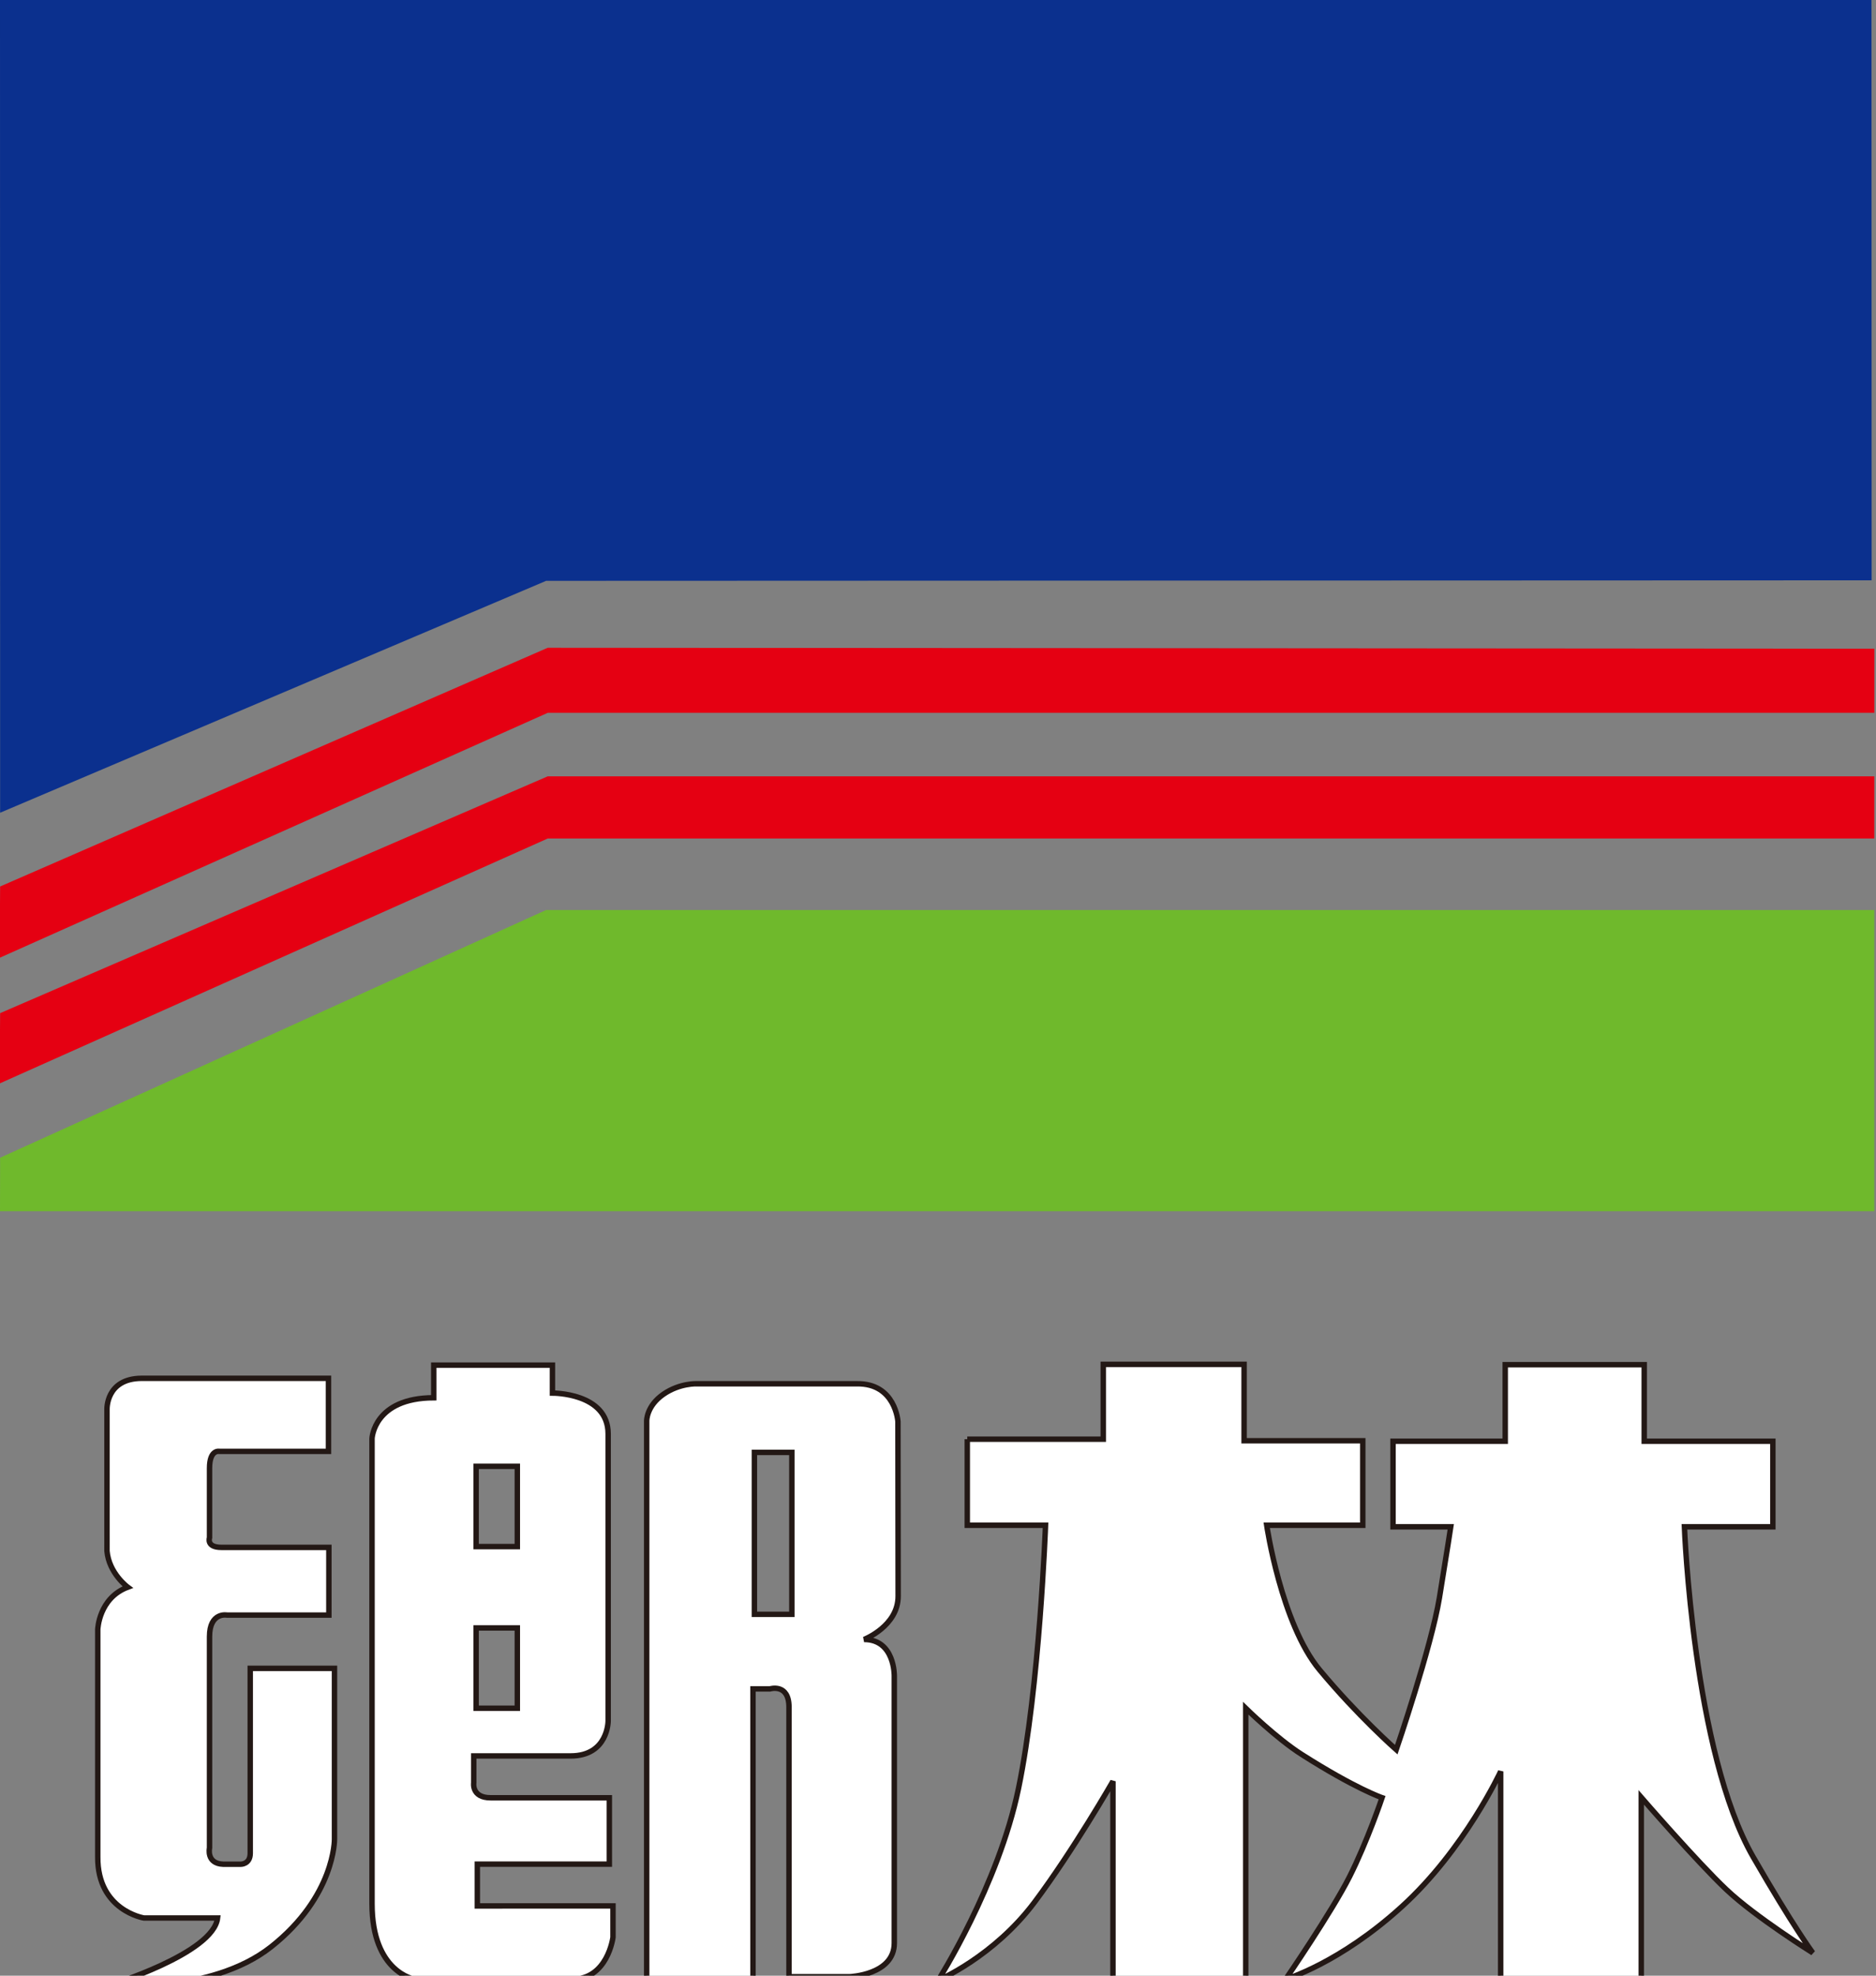 <?xml version="1.0" encoding="utf-8"?>
<!-- Generator: Adobe Illustrator 15.1.0, SVG Export Plug-In  -->
<!DOCTYPE svg PUBLIC "-//W3C//DTD SVG 1.1//EN" "http://www.w3.org/Graphics/SVG/1.1/DTD/svg11.dtd">
<svg version="1.1"
	 xmlns="http://www.w3.org/2000/svg" xmlns:xlink="http://www.w3.org/1999/xlink" xmlns:a="http://ns.adobe.com/AdobeSVGViewerExtensions/3.0/"
	 x="0px" y="0px" width="133px" height="140px" viewBox="0.028 0 133 140" enable-background="new 0.028 0 133 140"
	 xml:space="preserve">
<rect x="0.028" y="0" width="133" height="140" fill="#808080" stroke="none"/>
<defs>
</defs>
<path fill="#FFFFFF" d="M68.602,101.984h9.643V96.68h9.984v5.415h8.413v5.988h-6.811c0,0,1.032,6.978,3.75,10.247
	c2.717,3.268,5.435,5.656,5.435,5.656s2.487-7.274,3.061-10.765c0.573-3.489,0.803-5.028,0.803-5.028h-4.093v-6.063h7.955v-5.424
	h9.853v5.424h9.12v6.063h-6.27c0,0,0.613,15.998,4.877,23.398c2.833,4.914,4.225,6.791,4.225,6.791s-4.059-2.531-6.122-4.48
	c-2.063-1.947-6.04-6.537-6.04-6.537v12.887h-9.966v-14.725c0,0-2.56,5.531-6.996,9.568c-4.437,4.04-8.248,5.156-8.248,5.156
	s3.271-4.77,4.532-7.268c1.26-2.5,2.305-5.595,2.305-5.595s-1.878-0.635-5.693-3.062c-1.796-1.143-3.975-3.279-3.975-3.279v19.501
	h-9.412v-14.325c0,0-2.798,4.879-5.552,8.559c-2.903,3.882-6.841,5.547-6.841,5.547s4.269-6.723,5.696-13.592
	c1.498-7.207,1.916-18.655,1.916-18.655h-5.548V101.984z"/>
<path fill="none" stroke="#231815" stroke-width="0.385" stroke-miterlimit="3.864" d="M68.602,101.984h9.643V96.68h9.984v5.415
	h8.413v5.988h-6.811c0,0,1.032,6.978,3.75,10.247c2.717,3.268,5.435,5.656,5.435,5.656s2.487-7.274,3.061-10.765
	c0.573-3.489,0.803-5.028,0.803-5.028h-4.093v-6.063h7.955v-5.424h9.853v5.424h9.12v6.063h-6.27c0,0,0.613,15.998,4.877,23.398
	c2.833,4.914,4.225,6.791,4.225,6.791s-4.059-2.531-6.122-4.48c-2.063-1.947-6.04-6.537-6.04-6.537v12.887h-9.966v-14.725
	c0,0-2.56,5.531-6.996,9.568c-4.437,4.04-8.248,5.156-8.248,5.156s3.271-4.77,4.532-7.268c1.26-2.5,2.305-5.595,2.305-5.595
	s-1.878-0.635-5.693-3.062c-1.796-1.143-3.975-3.279-3.975-3.279v19.501h-9.412v-14.325c0,0-2.798,4.879-5.552,8.559
	c-2.903,3.882-6.841,5.547-6.841,5.547s4.269-6.723,5.696-13.592c1.498-7.207,1.916-18.655,1.916-18.655h-5.548V101.984z"/>
<path fill="#FFFFFF" d="M33.868,135.058v-2.963h9.359v-4.701h-8.413c-1.374,0-1.2-1.069-1.2-1.069v-1.897h6.869
	c2.663,0,2.659-2.472,2.659-2.472V101.6c-0.004-2.919-3.949-2.884-3.949-2.884v-1.98h-8.414v2.312
	c-4.249,0.01-4.376,2.883-4.376,2.883v32.964c-0.002,4.883,3.022,5.358,3.022,5.358h11.143c2.545,0.024,2.917-2.971,2.917-2.971
	v-2.224H33.868z M33.782,103.905h2.922v5.689h-2.922V103.905z M33.782,115.358h2.922v5.69h-2.922V115.358z"/>
<path fill="none" stroke="#231815" stroke-width="0.385" stroke-miterlimit="3.864" d="M33.868,135.058v-2.963h9.359v-4.701h-8.413
	c-1.374,0-1.2-1.069-1.2-1.069v-1.897h6.869c2.663,0,2.659-2.472,2.659-2.472V101.6c-0.004-2.919-3.949-2.884-3.949-2.884v-1.98
	h-8.414v2.312c-4.249,0.01-4.376,2.883-4.376,2.883v32.964c-0.002,4.883,3.022,5.358,3.022,5.358h11.143
	c2.545,0.024,2.917-2.971,2.917-2.971v-2.224H33.868z M33.782,103.905h2.922v5.689h-2.922V103.905z M33.782,115.358h2.922v5.69
	h-2.922V115.358z"/>
<path fill="#FFFFFF" d="M45.875,100.699v39.935h7.536v-20.956h1.203c0,0,1.35-0.42,1.35,1.295v19.1h4.3c0,0,3.166-0.117,3.166-2.387
	v-18.921c0,0,0.046-2.593-2.144-2.59c0,0,2.426-0.946,2.416-3.076l-0.014-12.362c0,0-0.167-2.724-2.912-2.681H49.451
	c0,0-1.213-0.065-2.378,0.735C45.843,99.637,45.875,100.699,45.875,100.699 M53.511,102.918h2.656v11.476h-2.656V102.918z"/>
<path fill="none" stroke="#231815" stroke-width="0.385" stroke-miterlimit="3.864" d="M45.875,100.699v39.935h7.536v-20.956h1.203
	c0,0,1.35-0.42,1.35,1.295v19.1h4.3c0,0,3.166-0.117,3.166-2.387v-18.921c0,0,0.046-2.593-2.144-2.59c0,0,2.426-0.946,2.416-3.076
	l-0.014-12.362c0,0-0.167-2.724-2.912-2.681H49.451c0,0-1.213-0.065-2.378,0.735C45.843,99.637,45.875,100.699,45.875,100.699z
	 M53.511,102.918h2.656v11.476h-2.656V102.918z"/>
<path fill="#FFFFFF" d="M23.316,97.67v5.177h-7.728c0,0-0.706-0.166-0.706,1.196v4.92c0,0-0.25,0.687,0.839,0.687h7.622v4.797
	h-7.221c0,0-1.24-0.237-1.24,1.529v14.97c0,0-0.25,1.111,0.974,1.156h1.246c0,0,0.664,0.008,0.667-0.77v-13.109h5.972v12.111
	c0,0,0.044,4.041-4.5,7.627c-4.306,3.397-11.536,2.748-11.536,2.748s7.453-2.267,7.749-4.797h-5.223c0,0-3.299-0.529-3.272-4.324
	v-16.125c0,0,0.074-2.224,2.125-2.993c0,0-1.337-0.984-1.471-2.566V99.896c0,0-0.102-2.21,2.45-2.226H23.316z"/>
<path fill="none" stroke="#231815" stroke-width="0.385" stroke-miterlimit="3.864" d="M23.316,97.67v5.177h-7.728
	c0,0-0.706-0.166-0.706,1.196v4.92c0,0-0.25,0.687,0.839,0.687h7.622v4.797h-7.221c0,0-1.24-0.237-1.24,1.529v14.97
	c0,0-0.25,1.111,0.974,1.156h1.246c0,0,0.664,0.008,0.667-0.77v-13.109h5.972v12.111c0,0,0.044,4.041-4.5,7.627
	c-4.306,3.397-11.536,2.748-11.536,2.748s7.453-2.267,7.749-4.797h-5.223c0,0-3.299-0.529-3.272-4.324v-16.125
	c0,0,0.074-2.224,2.125-2.993c0,0-1.337-0.984-1.471-2.566V99.896c0,0-0.102-2.21,2.45-2.226H23.316z"/>
<polygon fill-rule="evenodd" clip-rule="evenodd" fill="#0B308E" points="0.028,0 132.707,0 132.719,41.123 38.746,41.159 
	0.037,57.592 "/>
<polygon fill-rule="evenodd" clip-rule="evenodd" fill="#E50012" points="38.859,55.012 132.906,55.012 132.905,59.419 
	38.859,59.418 0,76.777 0.037,71.793 "/>
<polygon fill-rule="evenodd" clip-rule="evenodd" fill="#6FB92C" points="38.746,64.484 132.905,64.484 132.905,85.828 
	0.028,85.828 0.037,82.037 "/>
<polygon fill-rule="evenodd" clip-rule="evenodd" fill="#E50012" points="38.859,45.902 132.909,45.97 132.908,50.513 
	38.859,50.513 0,67.873 0.037,62.818 "/>
</svg>
